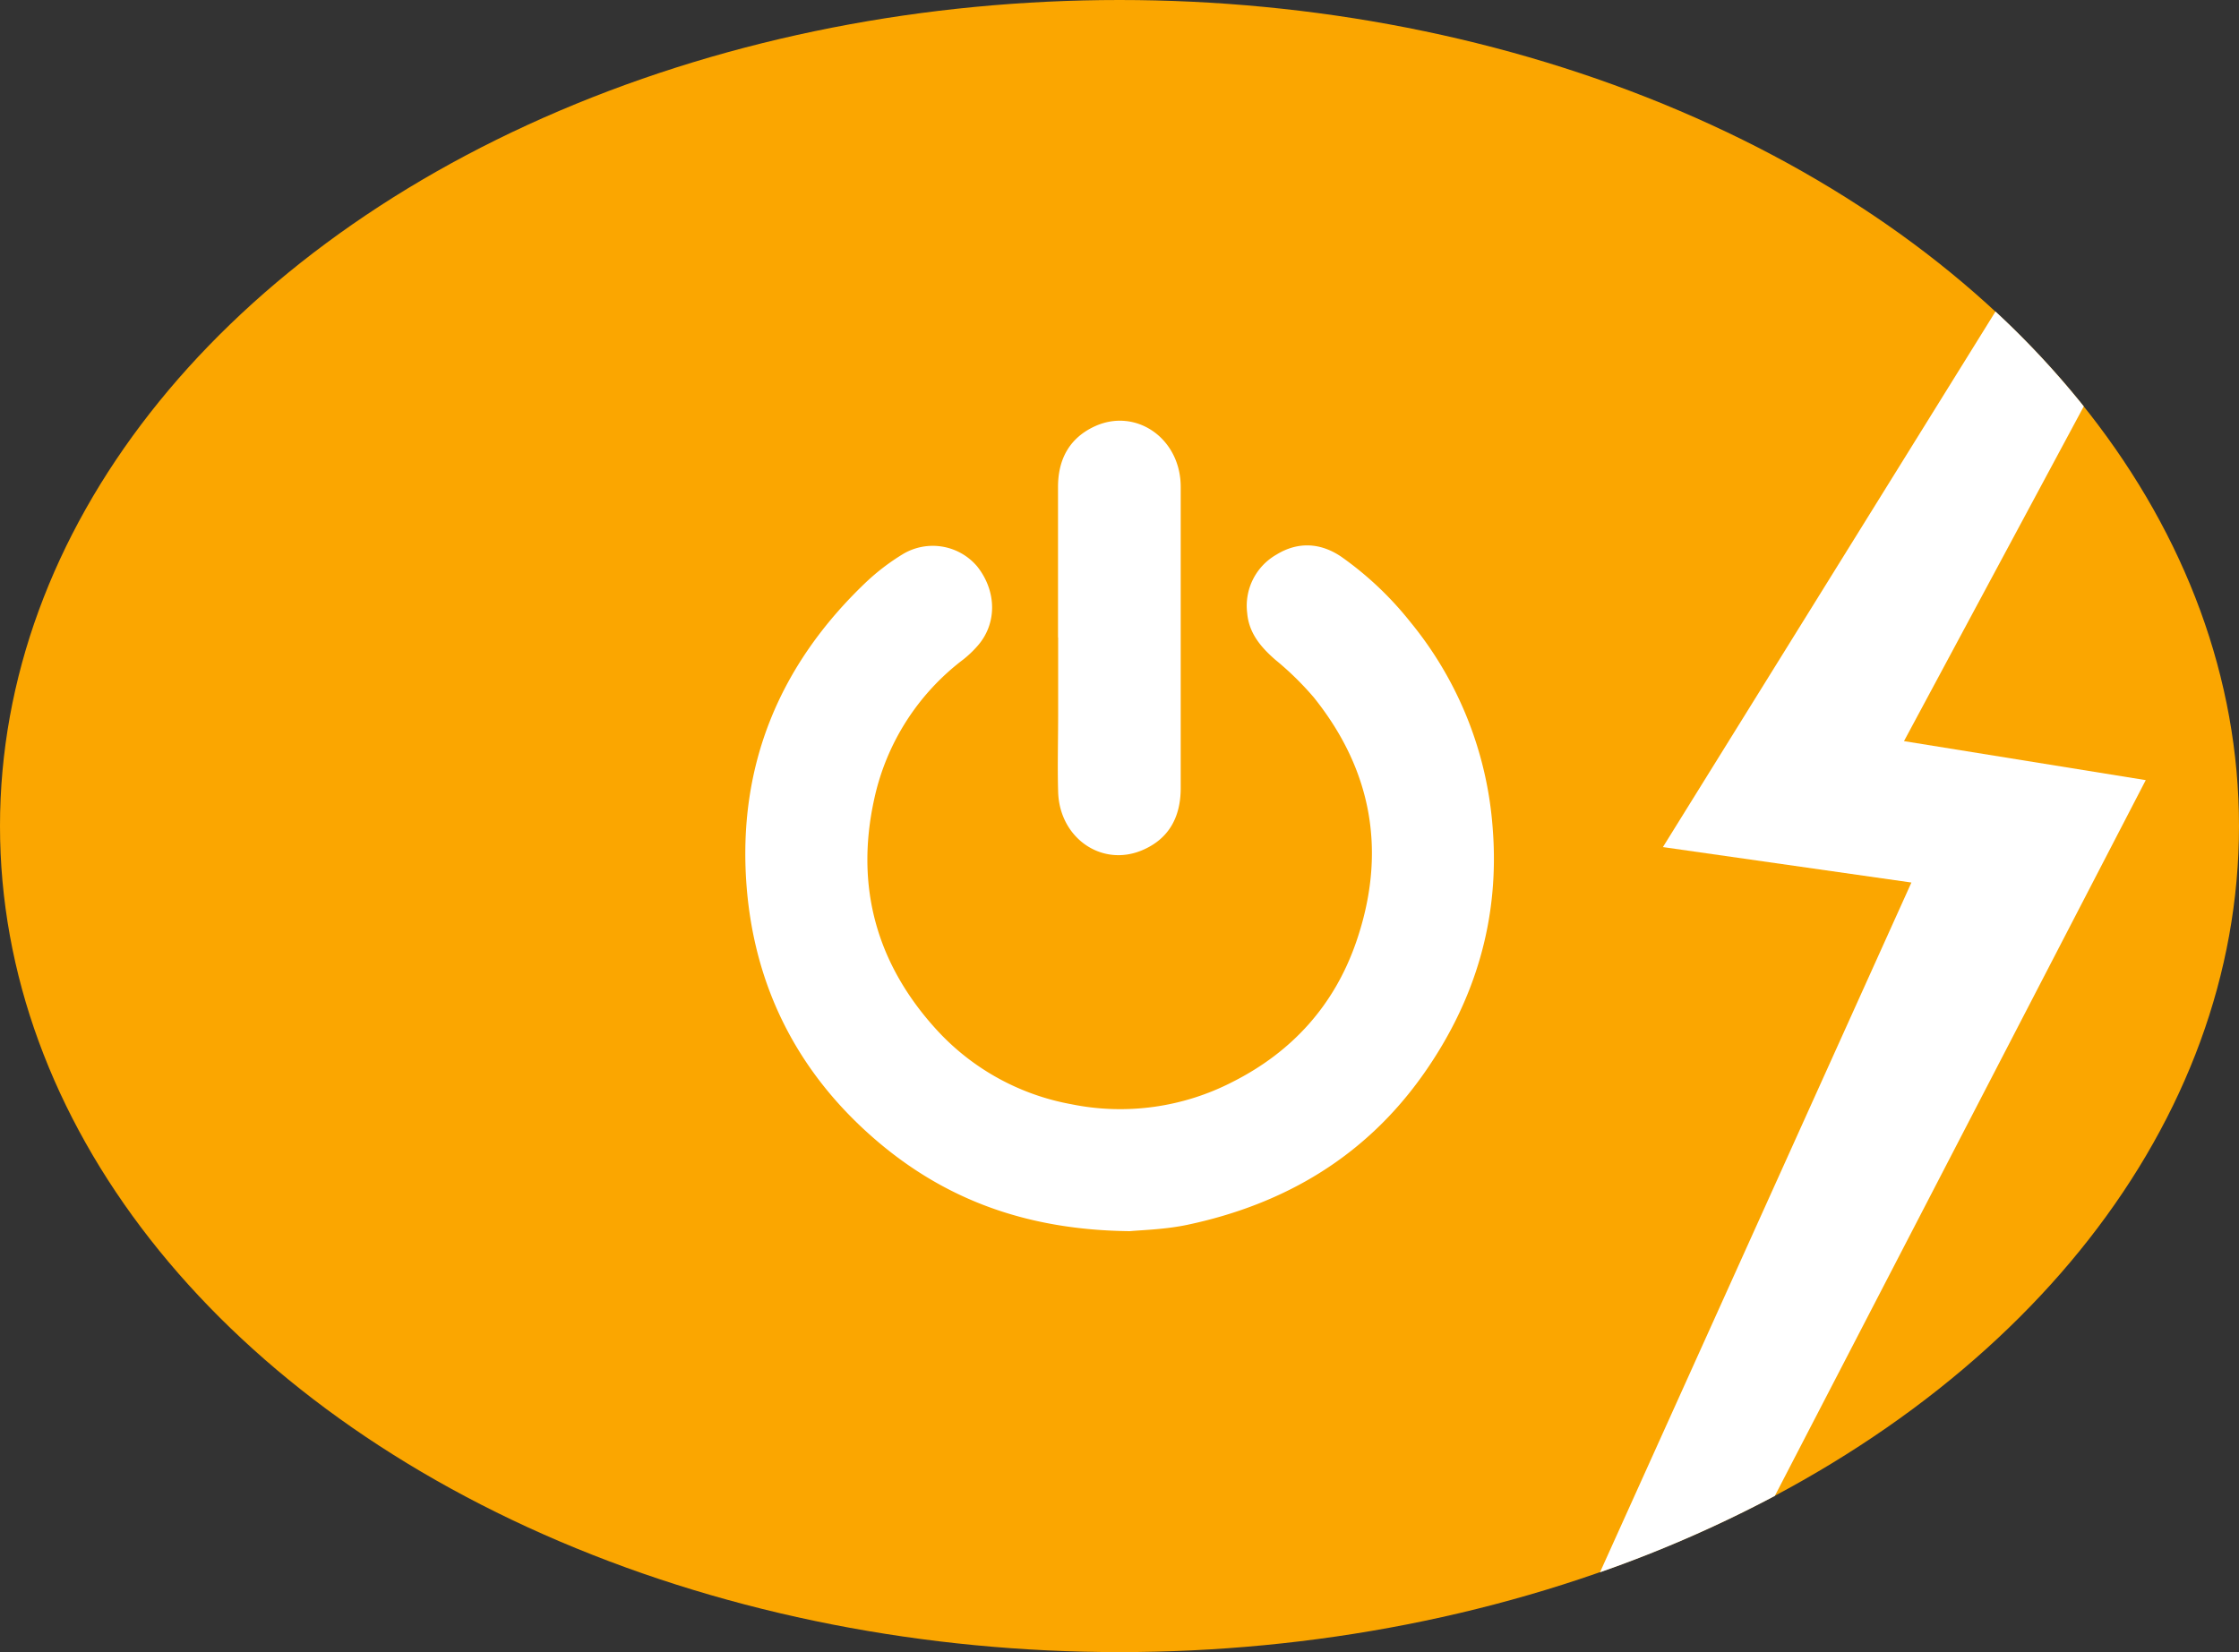 <svg xmlns="http://www.w3.org/2000/svg" viewBox="0 0 498.18 367.67"><rect x="0" y="0" width="498.18" height="367.67" fill="#333333" stroke="none"/><defs><style>.cls-1{fill:#fba600;}.cls-2{fill:#fff;}</style></defs><g id="EN_Logo" data-name="EN Logo"><g id="EN_Logos" data-name="EN Logos"><ellipse class="cls-1" cx="249.09" cy="183.84" rx="249.09" ry="183.84"/><path class="cls-2" d="M251.39,274c-22.93-.24-41.26-7.05-56.86-20.59-17.11-14.85-26.71-33.83-28.43-56.39-2-26.58,7.27-49,26.49-67.35a49,49,0,0,1,8.4-6.41,12.94,12.94,0,0,1,16.45,2.82c4.4,5.57,4.41,12.81,0,17.74a24.21,24.21,0,0,1-3.07,2.92A53,53,0,0,0,194.48,178c-4.21,19.35.54,36.59,14,51.27a53.59,53.59,0,0,0,29.85,16.47,54.52,54.52,0,0,0,36-5c13.24-6.7,22.55-17.05,27.39-31,6.85-19.79,3.75-38.13-9.39-54.52a67.15,67.15,0,0,0-8.56-8.38c-3.25-2.83-5.89-5.95-6.27-10.41a13.11,13.11,0,0,1,6.51-13c4.87-3,10-2.64,14.65.63a74.25,74.25,0,0,1,15.17,14.4,81.65,81.65,0,0,1,18.3,45.92c1.57,20-3.82,38.12-15.26,54.46-12.91,18.43-30.91,29.13-52.66,33.74C259.28,273.62,254.19,273.74,251.39,274Z"/><path class="cls-2" d="M235.41,141.86c0-11.17,0-22.33,0-33.49,0-6.18,2.57-11,8.4-13.59,8.54-3.75,17.75,2.07,18.8,11.73a18.8,18.8,0,0,1,.1,2.12q0,33.38,0,66.74c0,6.39-2.56,11.34-8.64,13.88-9,3.75-18.33-2.78-18.63-13-.17-5.73,0-11.47,0-17.21V141.86Z"/><path class="cls-2" d="M444,69.33,370,188.52l55.29,7.89L356,349.92a279.42,279.42,0,0,0,38.9-17l82.53-159.3-53.79-8.68,40-74.5A194.58,194.58,0,0,0,444,69.33Z"/></g></g></svg>